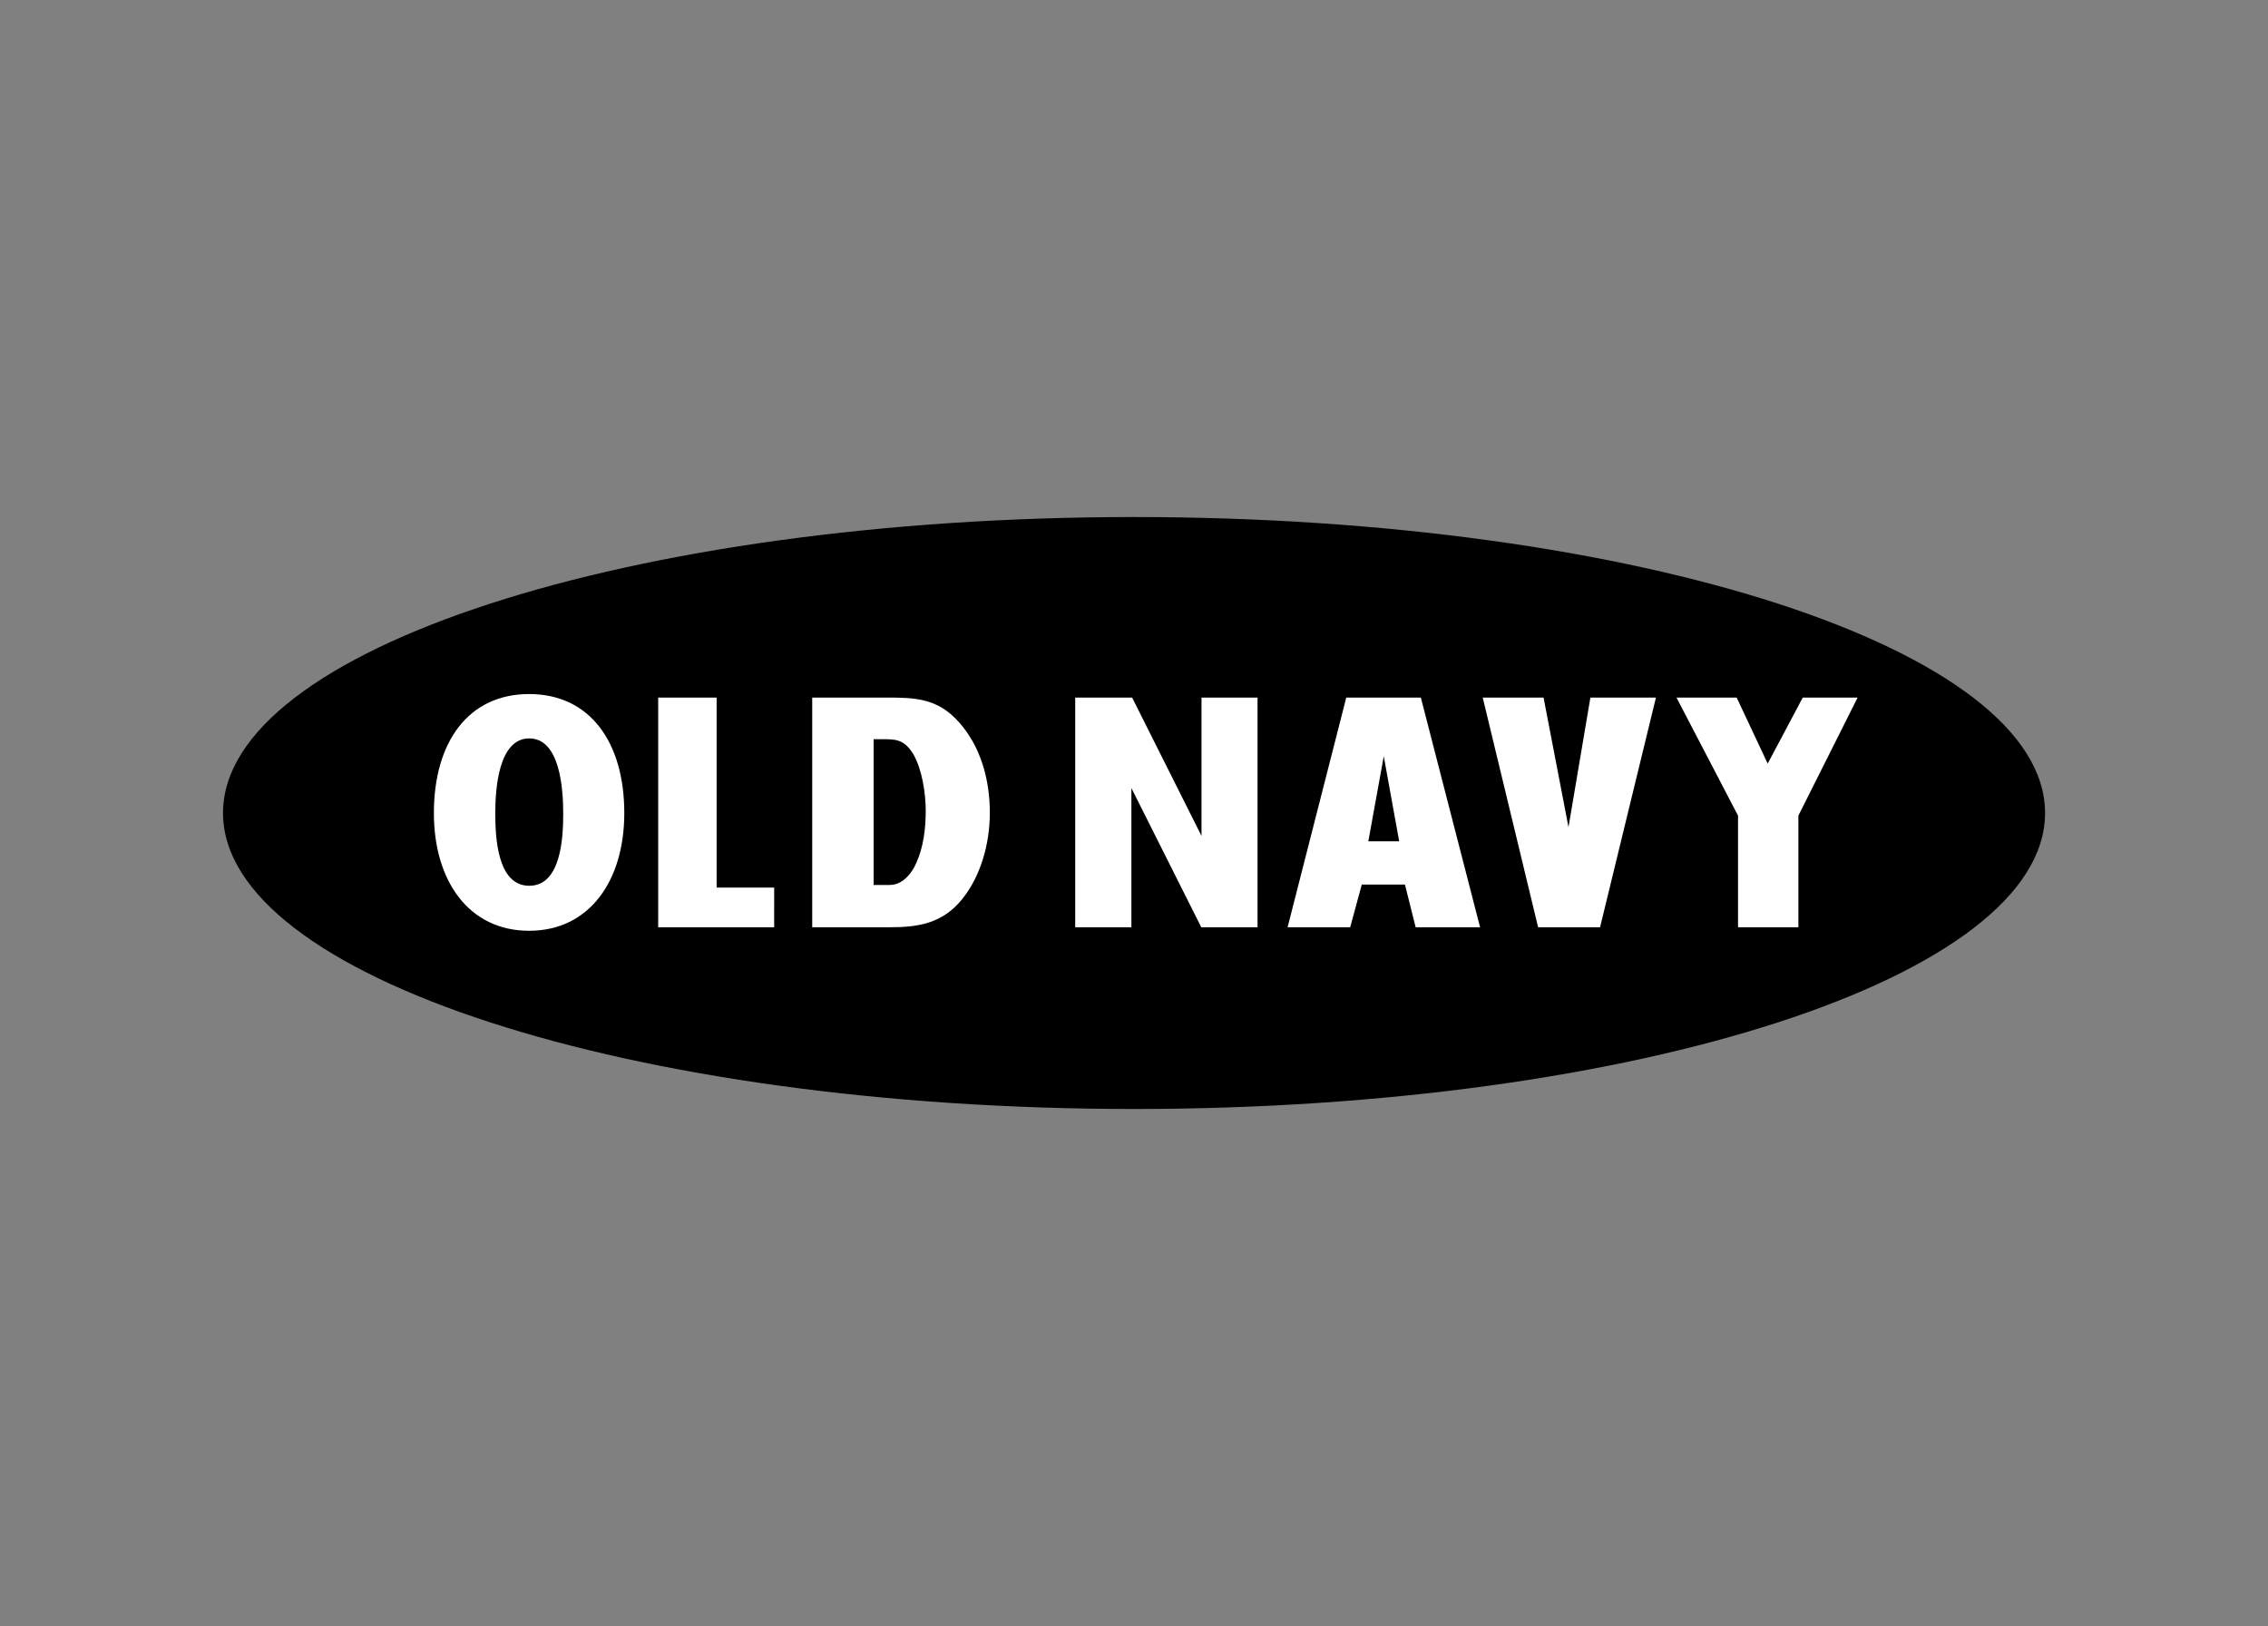 <?xml version="1.0" encoding="UTF-8"?> <svg xmlns="http://www.w3.org/2000/svg" xmlns:xlink="http://www.w3.org/1999/xlink" version="1.0" id="katman_1" x="0px" y="0px" viewBox="0 0 2837.3 2033.8" style="enable-background:new 0 0 2837.3 2033.8;" xml:space="preserve"><rect x="0" y="0" width="2837.3" height="2033.8" fill="#808080" stroke="none"/> <style type="text/css"> .st0{fill-rule:evenodd;clip-rule:evenodd;} .st1{fill-rule:evenodd;clip-rule:evenodd;fill:#FFFFFF;} </style> <g> <path class="st0" d="M1418.7,646.7C789.2,646.7,279,812.5,279,1016.9c0,204.4,510.3,370.2,1139.7,370.2 c629.4,0,1139.7-165.7,1139.7-370.2C2558.4,812.5,2048.1,646.7,1418.7,646.7z"></path> <path class="st1" d="M781,1017c0,84.6-43.6,147.2-119.1,147.2c-75.5,0-119.1-62.5-119.1-147.2c0-88.9,43.2-148.9,119.1-148.9 C737.8,868.1,781,928,781,1017L781,1017z"></path> <path class="st0" d="M619.6,1017.6c0,30.9,2.9,90.3,42.5,90.3s42.5-59.4,42.5-90.3c0-31.3-4.1-94-42.5-94S619.6,986.3,619.6,1017.6 z"></path> <path class="st1" d="M968.5,1159.8H823.4V872.5h73.1v237.7h72V1159.8L968.5,1159.8z M1016.1,872.5h92.2c36.1,0,64.8,0.5,91.8,31.3 c26.2,29.5,38.2,70.3,38.2,112.8c0,39.1-11.7,79.8-34.6,108c-24.8,30.8-55.7,35.2-90.3,35.2h-97.3L1016.1,872.5L1016.1,872.5z"></path> <path class="st0" d="M1103.9,1106.9c10.2,0,16.8,1,26.2-5.9c6.9-5.4,12.4-12.7,16.4-22.1c8.7-19.6,11.6-42.1,11.6-64.7 c0-22.5-4.7-51.9-15.3-70.5c-12-20.1-23.7-19.1-41.2-19.1h-8.7v182.3L1103.9,1106.9L1103.9,1106.9L1103.9,1106.9z"></path> <path class="st1" d="M1502.8,1159.8l-87.4-174.1v174.1h-70.3V872.5h71.2l86.8,173.1V872.5h70.1v287.3H1502.8L1502.8,1159.8z M1757.6,1106.4h-54l-14.5,53.4h-78.3l73.4-287.3h93.3l74.1,287.3h-80.6L1757.6,1106.4L1757.6,1106.4z"></path> <path class="st0" d="M1750.4,1052.3l-19.3-106.4l-19.3,106.4H1750.4L1750.4,1052.3z"></path> <path class="st1" d="M2001.7,1159.8h-77.5l-69.3-287.3h76.1l31.2,162.1l27.4-162.1h82L2001.7,1159.8L2001.7,1159.8z M2249.8,1020.2 v139.6h-75.5v-139.6l-77-147.7h75.3l38.8,82.6l43.9-82.6h68.6L2249.8,1020.2L2249.8,1020.2z"></path> </g> </svg> 